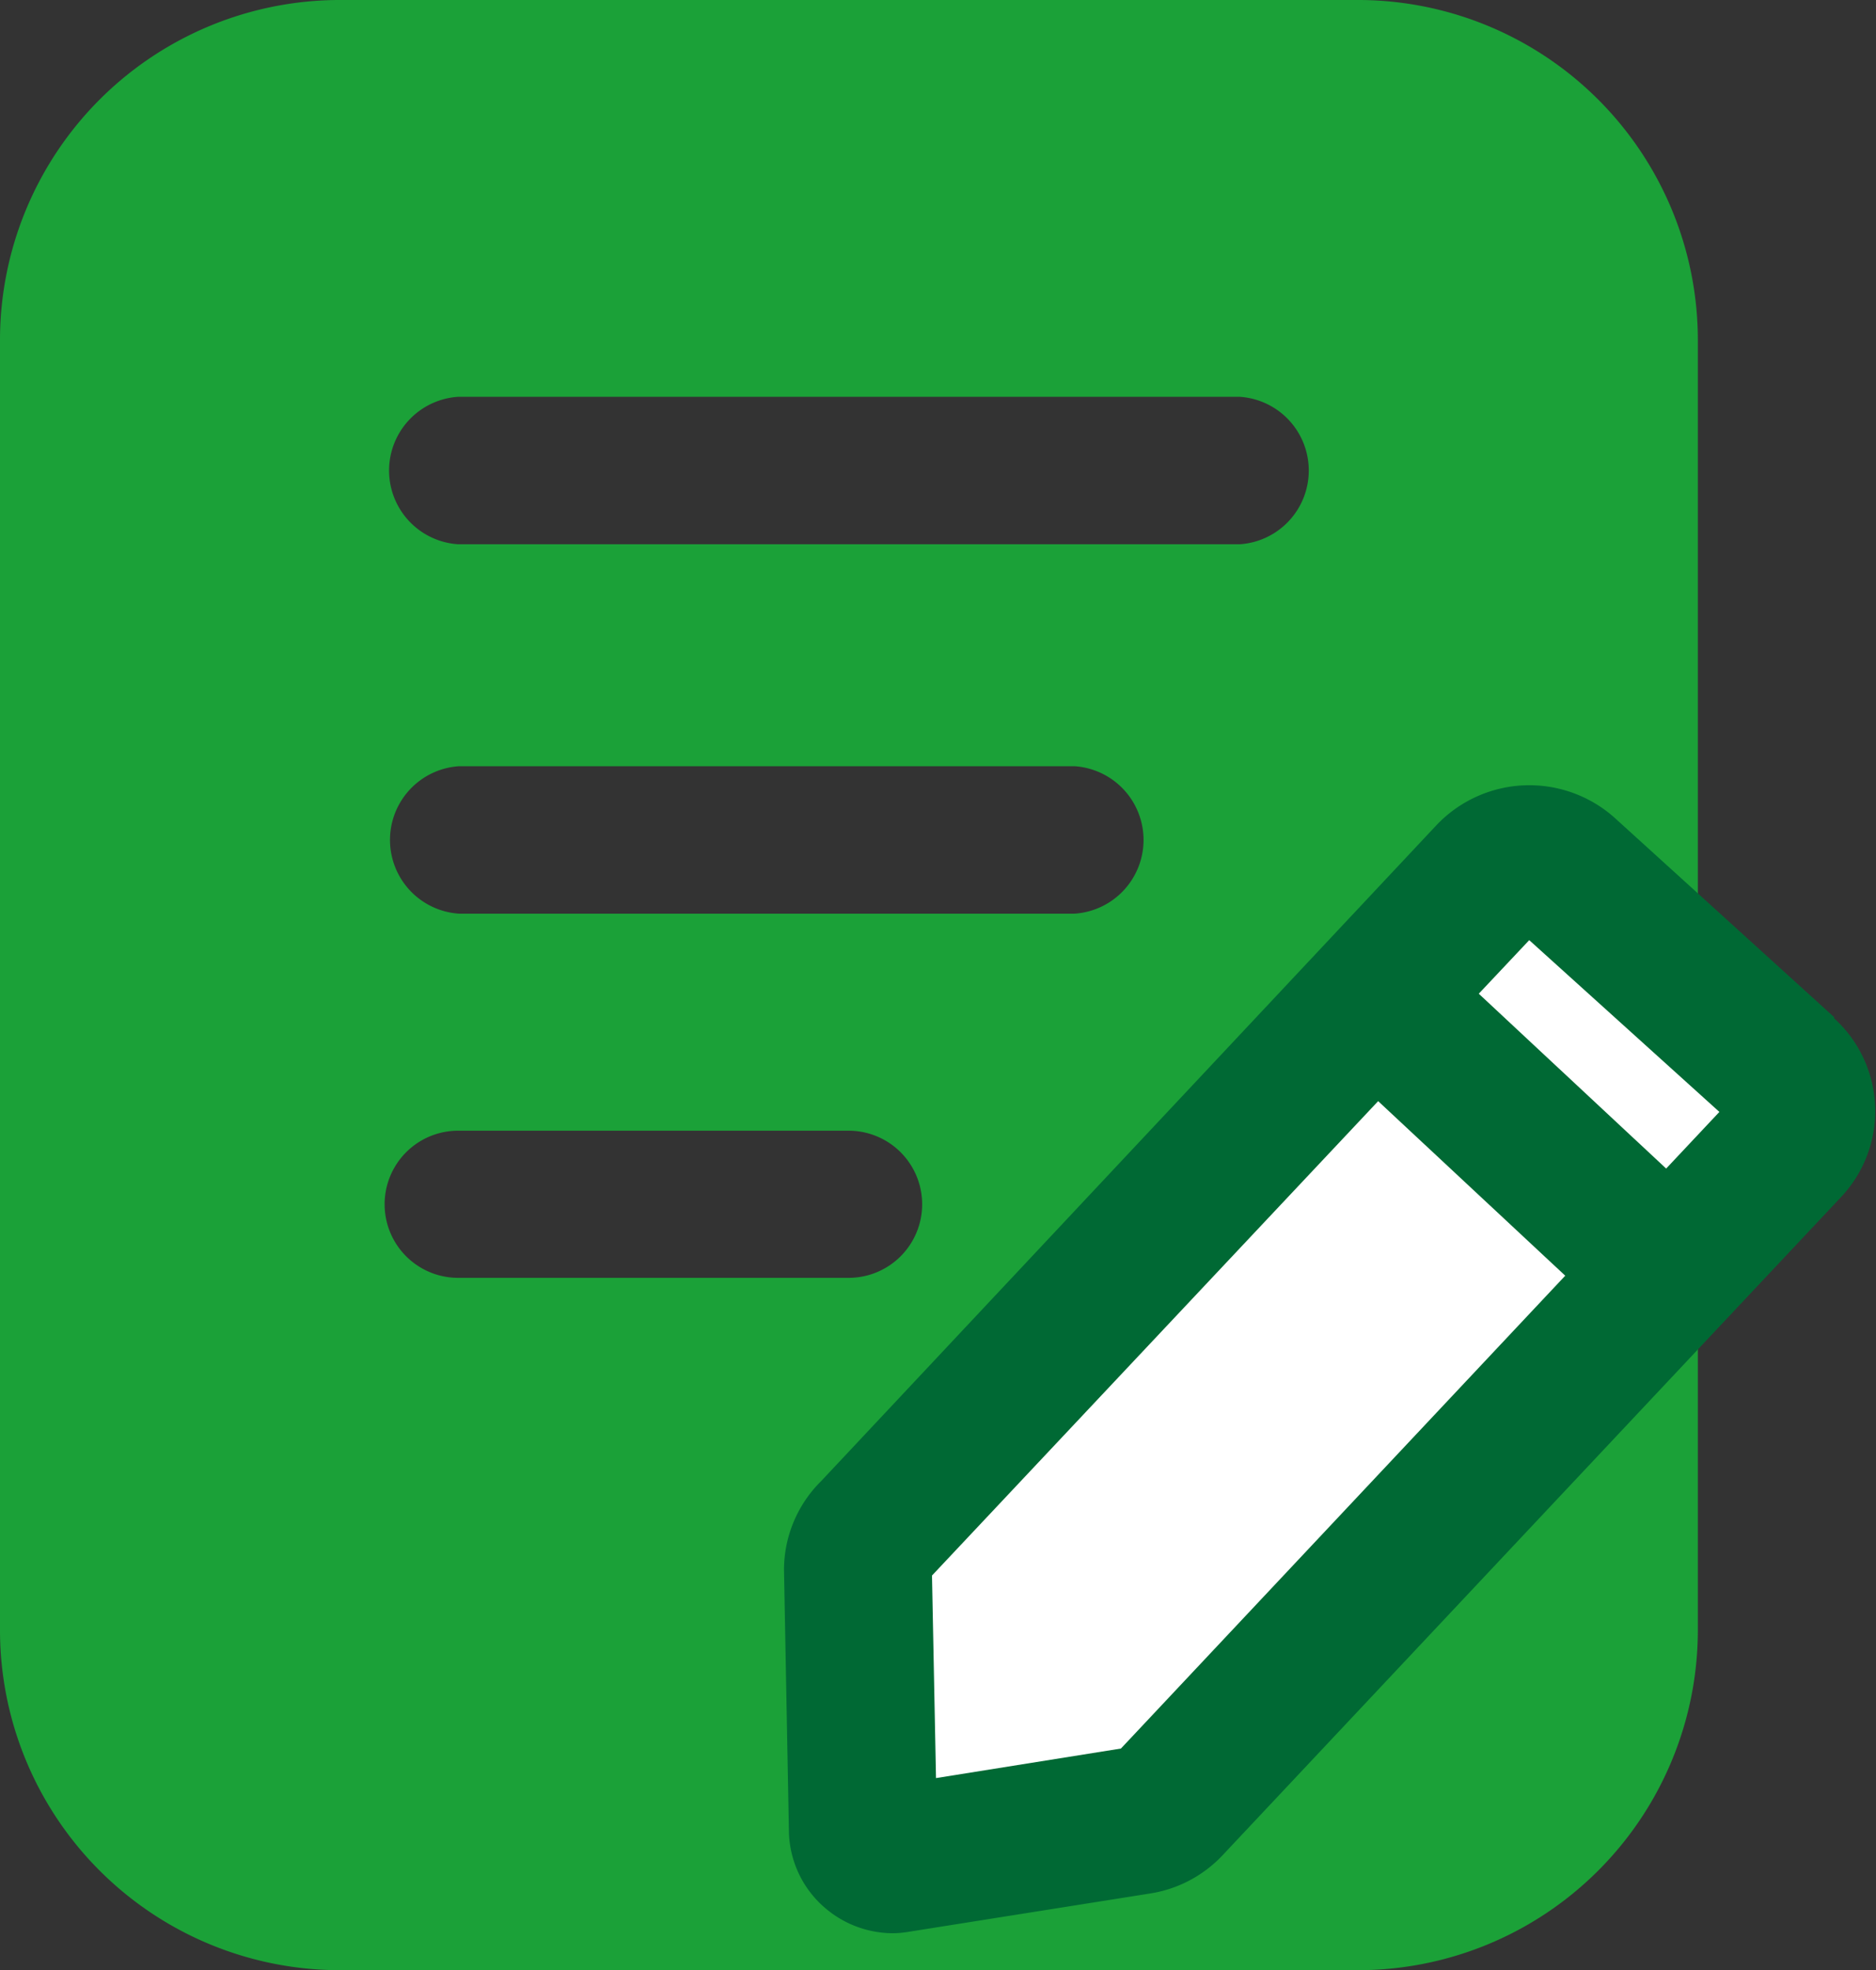 <svg xmlns="http://www.w3.org/2000/svg" xmlns:xlink="http://www.w3.org/1999/xlink" viewBox="0 0 60.97 64"><rect x="0" y="0" width="60.97" height="64" fill="#333333" stroke="none"/><defs><style>.cls-1{fill:none;}.cls-2{clip-path:url(#clip-path);}.cls-3{fill:#1ba138;}.cls-4{fill:#006934;}.cls-5{fill:#fff;}</style><clipPath id="clip-path" transform="translate(-1.52)"><rect class="cls-1" width="64" height="64"/></clipPath></defs><title>ICON_INFO_B</title><g id="图层_2" data-name="图层 2"><g id="图层_1-2" data-name="图层 1"><g class="cls-2"><path class="cls-3" d="M45.57,0H12.65A11.05,11.05,0,0,0,1.52,11V53A11.05,11.05,0,0,0,12.65,64H45.57A11.05,11.05,0,0,0,56.7,53V11A11.05,11.05,0,0,0,45.57,0ZM29.1,41.51H16.41a2.39,2.39,0,0,1,0-4.78H29.1a2.39,2.39,0,0,1,0,4.78Zm7.34-11.83h-20a2.4,2.4,0,0,1,0-4.79h20a2.4,2.4,0,0,1,0,4.79Zm5.37-12H16.41a2.4,2.4,0,0,1,0-4.79h25.4a2.4,2.4,0,0,1,0,4.79Z" transform="translate(-1.52)"/><path class="cls-4" d="M61.14,33.05,54,26.57a4.16,4.16,0,0,0-5.79.23l-20,21.31A4.06,4.06,0,0,0,27,51l.16,8.5a3.35,3.35,0,0,0,1.2,2.5,3.4,3.4,0,0,0,2.18.8,3.27,3.27,0,0,0,.53-.05l7.82-1.24a4.1,4.1,0,0,0,2.37-1.25l20.1-21.38a4.07,4.07,0,0,0-.24-5.81Z" transform="translate(-1.52)"/><polygon class="cls-5" points="49.7 30.54 55.88 36.12 54.15 37.96 48.06 32.28 49.7 30.54"/><polygon class="cls-5" points="36.43 56.8 30.42 57.76 30.29 51.18 44.79 35.77 50.87 41.44 36.43 56.8"/></g></g></g></svg>